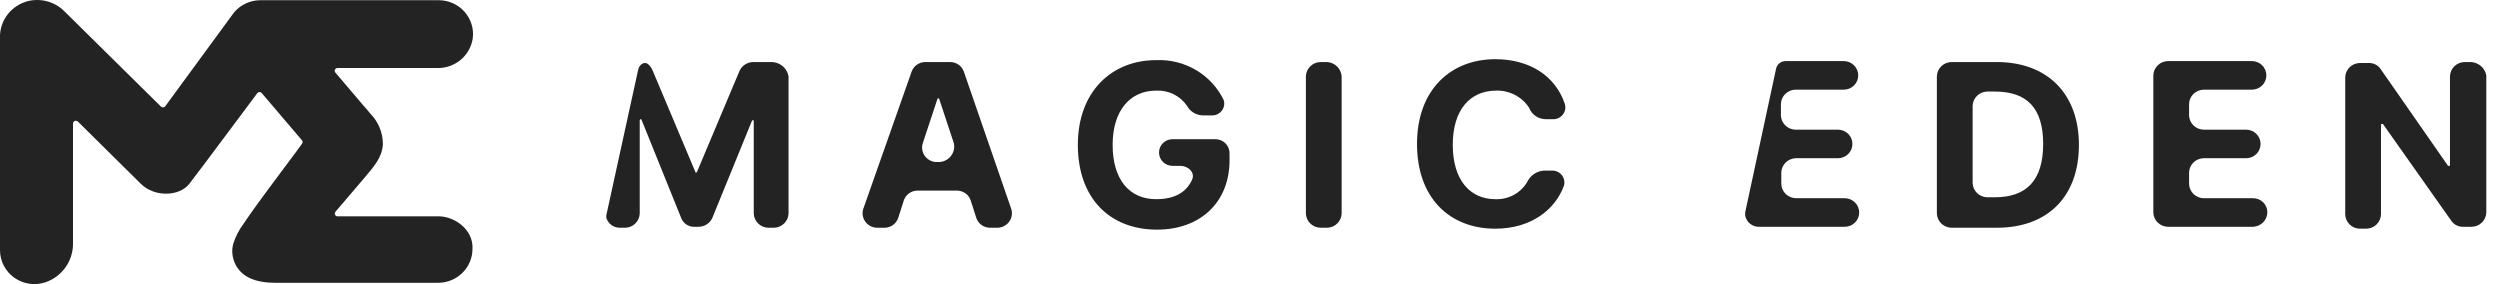 <svg width="528" height="60" viewBox="0 0 528 60" fill="none" xmlns="http://www.w3.org/2000/svg">
<path d="M70.785 15.276L76.636 22.151C77.306 22.923 77.9 23.558 78.14 23.919C79.89 25.658 80.871 28.009 80.87 30.458C80.705 33.347 78.822 35.315 77.078 37.42L72.984 42.228L70.848 44.719C70.771 44.805 70.722 44.911 70.706 45.024C70.69 45.137 70.708 45.253 70.757 45.356C70.807 45.459 70.886 45.546 70.986 45.605C71.085 45.665 71.2 45.694 71.315 45.69H92.661C95.921 45.69 100.029 48.43 99.789 52.59C99.782 54.481 99.017 56.292 97.66 57.629C96.304 58.966 94.466 59.72 92.547 59.727H59.12C56.921 59.727 51.006 59.963 49.351 54.919C48.999 53.865 48.951 52.736 49.212 51.656C49.693 50.06 50.454 48.559 51.461 47.222C53.142 44.731 54.962 42.24 56.757 39.824C59.069 36.661 61.445 33.597 63.783 30.371C63.866 30.266 63.911 30.137 63.911 30.003C63.911 29.87 63.866 29.741 63.783 29.636L55.291 19.672C55.235 19.6 55.164 19.541 55.081 19.501C54.999 19.461 54.909 19.44 54.817 19.44C54.725 19.44 54.634 19.461 54.552 19.501C54.47 19.541 54.398 19.6 54.343 19.672C52.068 22.699 42.109 36.1 39.986 38.815C37.863 41.53 32.631 41.68 29.737 38.815L16.454 25.675C16.37 25.591 16.261 25.534 16.144 25.511C16.026 25.488 15.903 25.5 15.793 25.545C15.681 25.591 15.587 25.667 15.52 25.766C15.453 25.865 15.418 25.98 15.418 26.099V51.37C15.45 53.163 14.911 54.921 13.877 56.397C12.844 57.873 11.367 58.994 9.655 59.602C8.561 59.977 7.392 60.089 6.245 59.929C5.098 59.768 4.007 59.34 3.062 58.679C2.117 58.019 1.346 57.145 0.814 56.132C0.281 55.118 0.002 53.993 0 52.852V7.417C0.076 5.779 0.674 4.207 1.709 2.924C2.743 1.641 4.162 0.711 5.763 0.268C7.136 -0.093 8.582 -0.089 9.954 0.278C11.325 0.646 12.574 1.364 13.573 2.36L33.996 22.512C34.057 22.573 34.131 22.62 34.213 22.65C34.294 22.68 34.382 22.692 34.468 22.685C34.556 22.678 34.639 22.652 34.715 22.609C34.791 22.566 34.856 22.508 34.906 22.437L49.414 2.647C50.084 1.843 50.925 1.194 51.877 0.744C52.829 0.295 53.869 0.056 54.924 0.044H92.661C93.694 0.045 94.714 0.264 95.654 0.686C96.594 1.108 97.432 1.722 98.111 2.489C98.791 3.255 99.296 4.155 99.595 5.13C99.892 6.104 99.976 7.13 99.839 8.139C99.573 9.889 98.672 11.485 97.303 12.63C95.935 13.775 94.191 14.392 92.395 14.367H71.265C71.159 14.369 71.055 14.4 70.965 14.455C70.875 14.51 70.802 14.589 70.753 14.681C70.703 14.774 70.681 14.878 70.686 14.983C70.692 15.088 70.726 15.189 70.785 15.276Z" fill="#232323"/>
<path d="M389.679 41.864H379.272C378.468 41.844 377.7 41.519 377.13 40.958C376.56 40.397 376.233 39.641 376.212 38.847V36.434C376.233 35.64 376.56 34.885 377.13 34.323C377.7 33.762 378.468 33.437 379.272 33.417H388.17C388.983 33.417 389.76 33.099 390.336 32.533C390.909 31.968 391.23 31.201 391.23 30.401C391.23 29.6 390.909 28.833 390.336 28.267C389.76 27.701 388.983 27.384 388.17 27.384H379.191C378.384 27.363 377.619 27.039 377.049 26.478C376.479 25.916 376.149 25.161 376.128 24.367V21.953C376.149 21.16 376.479 20.404 377.049 19.843C377.619 19.282 378.384 18.957 379.191 18.937H389.394C390.207 18.937 390.984 18.619 391.56 18.053C392.133 17.487 392.457 16.72 392.457 15.92C392.457 15.12 392.133 14.353 391.56 13.787C390.984 13.221 390.207 12.903 389.394 12.903H377.151C376.671 12.894 376.206 13.05 375.834 13.344C375.462 13.637 375.204 14.051 375.108 14.512L368.577 44.881V45.484C368.694 46.189 369.072 46.827 369.636 47.273C370.203 47.719 370.917 47.942 371.64 47.898H389.598C390.411 47.898 391.188 47.58 391.764 47.014C392.337 46.448 392.661 45.681 392.661 44.881C392.661 44.081 392.337 43.313 391.764 42.748C391.188 42.182 390.411 41.864 389.598 41.864H389.679Z" fill="#232323"/>
<path d="M163.152 13.104H159.07C158.47 13.112 157.883 13.285 157.379 13.605C156.873 13.925 156.47 14.379 156.213 14.914L147.234 36.233C147.234 36.286 147.212 36.337 147.174 36.375C147.136 36.413 147.084 36.434 147.03 36.434C146.826 36.434 146.826 36.434 146.826 36.233L137.846 14.914C137.627 14.37 137.277 13.887 136.826 13.507C136.01 12.903 134.989 13.708 134.785 14.713L128.05 45.484C127.997 45.832 128.069 46.188 128.254 46.49C128.499 46.976 128.878 47.385 129.347 47.669C129.816 47.954 130.357 48.102 130.907 48.099H132.132C132.923 48.058 133.669 47.725 134.222 47.166C134.774 46.606 135.092 45.862 135.111 45.082V25.372C135.111 25.319 135.133 25.268 135.171 25.23C135.209 25.192 135.261 25.171 135.316 25.171C135.37 25.171 135.422 25.192 135.46 25.23C135.498 25.268 135.52 25.319 135.52 25.372L143.887 46.087C144.109 46.647 144.505 47.123 145.018 47.448C145.531 47.773 146.135 47.931 146.744 47.898H147.56C148.161 47.89 148.747 47.716 149.252 47.396C149.757 47.076 150.161 46.623 150.417 46.087L158.785 25.573C158.785 25.52 158.806 25.469 158.844 25.431C158.883 25.394 158.935 25.372 158.989 25.372C159.043 25.372 159.095 25.394 159.133 25.431C159.171 25.469 159.193 25.52 159.193 25.573V45.082C159.213 45.876 159.543 46.631 160.112 47.193C160.682 47.754 161.449 48.078 162.254 48.099H163.478C164.284 48.078 165.05 47.754 165.62 47.193C166.19 46.631 166.519 45.876 166.54 45.082V16.121C166.4 15.317 165.99 14.582 165.375 14.035C164.761 13.488 163.978 13.16 163.152 13.104Z" fill="#232323"/>
<path d="M256.62 29.395H247.64C246.883 29.395 246.156 29.691 245.62 30.22C245.084 30.747 244.784 31.464 244.784 32.21C244.784 32.957 245.084 33.673 245.62 34.201C246.156 34.729 246.883 35.026 247.64 35.026H249.273C250.906 35.026 252.539 36.434 251.722 38.043C250.498 40.657 248.049 42.065 244.171 42.065C238.457 42.065 234.988 37.842 234.988 30.601C234.988 23.361 238.661 19.138 244.171 19.138C245.449 19.073 246.722 19.335 247.867 19.899C249.011 20.463 249.988 21.309 250.702 22.356C251.021 22.942 251.49 23.436 252.063 23.789C252.636 24.142 253.292 24.341 253.967 24.367H255.804C256.217 24.4 256.631 24.333 257.012 24.173C257.393 24.013 257.729 23.763 257.99 23.446C258.251 23.13 258.43 22.755 258.512 22.355C258.593 21.954 258.574 21.54 258.457 21.149C257.183 18.512 255.148 16.304 252.607 14.802C250.066 13.299 247.131 12.569 244.171 12.702C234.784 12.702 227.641 19.339 227.641 30.601C227.641 41.864 234.375 48.501 244.375 48.501C253.355 48.501 259.681 42.87 259.681 33.819V32.412C259.69 32.013 259.616 31.617 259.465 31.247C259.314 30.878 259.089 30.542 258.803 30.26C258.517 29.978 258.176 29.756 257.801 29.608C257.426 29.459 257.024 29.387 256.62 29.395Z" fill="#232323"/>
<path d="M203.56 15.115C203.351 14.532 202.964 14.026 202.453 13.666C201.942 13.306 201.331 13.11 200.703 13.104H195.397C194.769 13.11 194.158 13.306 193.647 13.666C193.136 14.026 192.749 14.532 192.54 15.115L182.336 44.076C182.183 44.529 182.139 45.011 182.209 45.483C182.279 45.955 182.46 46.405 182.737 46.796C183.015 47.187 183.382 47.508 183.808 47.734C184.235 47.961 184.709 48.085 185.193 48.099H186.826C187.454 48.093 188.065 47.897 188.576 47.537C189.087 47.177 189.473 46.671 189.683 46.087L190.907 42.266C191.117 41.682 191.503 41.177 192.014 40.817C192.525 40.457 193.136 40.261 193.764 40.255H202.131C202.76 40.261 203.371 40.457 203.882 40.817C204.393 41.177 204.779 41.682 204.989 42.266L206.213 46.087C206.422 46.671 206.809 47.177 207.32 47.537C207.831 47.897 208.442 48.093 209.07 48.099H210.703C211.187 48.085 211.661 47.961 212.088 47.734C212.514 47.508 212.881 47.187 213.158 46.796C213.436 46.405 213.617 45.955 213.687 45.483C213.756 45.011 213.713 44.529 213.56 44.076L203.56 15.115ZM198.376 34.221H197.764C197.28 34.208 196.806 34.084 196.38 33.857C195.953 33.631 195.586 33.31 195.309 32.919C195.031 32.528 194.85 32.078 194.78 31.606C194.711 31.134 194.754 30.652 194.907 30.199L197.968 20.948C197.968 20.895 197.99 20.843 198.028 20.806C198.066 20.768 198.118 20.747 198.172 20.747C198.227 20.747 198.279 20.768 198.317 20.806C198.355 20.843 198.376 20.895 198.376 20.948L201.438 30.199C201.549 30.666 201.555 31.151 201.455 31.62C201.355 32.089 201.152 32.531 200.86 32.915C200.568 33.298 200.195 33.614 199.766 33.84C199.336 34.066 198.862 34.196 198.376 34.221Z" fill="#232323"/>
<path d="M280.294 13.104H278.865C278.059 13.125 277.293 13.449 276.723 14.01C276.153 14.572 275.824 15.327 275.804 16.121V45.082C275.824 45.876 276.153 46.631 276.723 47.193C277.293 47.754 278.059 48.078 278.865 48.099H280.294C281.099 48.078 281.866 47.754 282.435 47.193C283.005 46.631 283.334 45.876 283.355 45.082V16.121C283.302 15.338 282.963 14.601 282.4 14.046C281.836 13.491 281.088 13.156 280.294 13.104Z" fill="#232323"/>
<path d="M316.008 19.138C317.382 19.101 318.744 19.414 319.959 20.049C321.177 20.683 322.203 21.616 322.947 22.758C323.211 23.458 323.682 24.064 324.3 24.494C324.921 24.925 325.659 25.161 326.415 25.171H327.843C328.257 25.204 328.671 25.138 329.052 24.977C329.433 24.817 329.769 24.568 330.03 24.251C330.291 23.934 330.471 23.559 330.552 23.159C330.633 22.759 330.615 22.345 330.498 21.953C328.455 15.92 322.947 12.501 315.804 12.501C306.417 12.501 299.272 18.937 299.272 30.401C299.272 41.864 306.213 48.3 315.804 48.3C323.355 48.3 328.455 44.278 330.294 39.25C330.411 38.858 330.429 38.444 330.348 38.044C330.267 37.644 330.087 37.269 329.826 36.952C329.565 36.635 329.229 36.386 328.848 36.226C328.467 36.065 328.053 35.999 327.639 36.032H326.007C325.263 36.096 324.552 36.354 323.943 36.778C323.334 37.202 322.848 37.777 322.539 38.445C321.858 39.597 320.871 40.543 319.683 41.181C318.495 41.819 317.154 42.125 315.804 42.065C310.497 42.065 306.825 38.043 306.825 30.602C306.825 23.16 310.497 19.138 316.008 19.138Z" fill="#232323"/>
<path d="M421.722 13.104H412.128C411.324 13.125 410.556 13.449 409.986 14.01C409.416 14.572 409.089 15.327 409.068 16.121V45.082C409.089 45.876 409.416 46.631 409.986 47.193C410.556 47.754 411.324 48.078 412.128 48.099H421.722C432.537 48.099 439.068 41.462 439.068 30.601C439.068 19.741 432.333 13.104 421.722 13.104ZM421.311 41.663H419.679C418.875 41.643 418.107 41.318 417.537 40.757C416.967 40.195 416.64 39.44 416.619 38.646V22.356C416.64 21.562 416.967 20.806 417.537 20.245C418.107 19.684 418.875 19.359 419.679 19.339H421.311C428.046 19.339 431.517 22.758 431.517 30.4C431.517 38.043 428.046 41.663 421.311 41.663Z" fill="#232323"/>
<path d="M475.803 41.864H465.393C464.589 41.844 463.821 41.52 463.251 40.958C462.681 40.397 462.354 39.641 462.333 38.847V36.434C462.354 35.64 462.681 34.885 463.251 34.323C463.821 33.762 464.589 33.438 465.393 33.417H474.372C475.185 33.417 475.965 33.099 476.538 32.534C477.111 31.968 477.435 31.201 477.435 30.401C477.435 29.6 477.111 28.833 476.538 28.267C475.965 27.702 475.185 27.384 474.372 27.384H465.393C464.589 27.363 463.821 27.039 463.251 26.478C462.681 25.916 462.354 25.161 462.333 24.367V21.954C462.354 21.16 462.681 20.404 463.251 19.843C463.821 19.282 464.589 18.957 465.393 18.937H475.599C476.409 18.937 477.189 18.619 477.762 18.053C478.335 17.488 478.659 16.72 478.659 15.92C478.659 15.12 478.335 14.353 477.762 13.787C477.189 13.221 476.409 12.903 475.599 12.903H457.842C457.038 12.924 456.27 13.248 455.7 13.809C455.13 14.371 454.803 15.126 454.782 15.92V44.881C454.803 45.675 455.13 46.43 455.7 46.992C456.27 47.553 457.038 47.877 457.842 47.898H475.803C476.607 47.877 477.375 47.553 477.942 46.992C478.512 46.43 478.842 45.675 478.863 44.881C478.872 44.483 478.797 44.087 478.647 43.717C478.497 43.347 478.272 43.011 477.984 42.729C477.699 42.448 477.357 42.226 476.982 42.077C476.607 41.928 476.205 41.856 475.803 41.864Z" fill="#232323"/>
<path d="M521.925 13.104H520.494C519.69 13.125 518.921 13.449 518.351 14.01C517.785 14.572 517.455 15.327 517.434 16.121V34.825C517.434 35.026 517.434 35.026 517.23 35.026H517.025L502.74 14.512C502.464 14.129 502.095 13.819 501.669 13.608C501.24 13.398 500.769 13.294 500.292 13.305H498.371C497.567 13.326 496.8 13.65 496.23 14.211C495.66 14.773 495.333 15.528 495.312 16.322V45.283C495.333 46.077 495.66 46.832 496.23 47.394C496.8 47.955 497.567 48.279 498.371 48.3H499.8C500.607 48.279 501.371 47.955 501.941 47.394C502.511 46.832 502.842 46.077 502.863 45.283V26.378C502.863 26.325 502.884 26.273 502.923 26.236C502.962 26.198 503.012 26.177 503.066 26.177H503.271L517.761 46.691C518.037 47.074 518.406 47.384 518.832 47.595C519.258 47.805 519.732 47.909 520.209 47.898H522.045C522.852 47.877 523.617 47.553 524.187 46.991C524.757 46.43 525.086 45.675 525.107 44.881V15.92C524.969 15.169 524.58 14.485 524.004 13.975C523.428 13.465 522.696 13.159 521.925 13.104Z" fill="#232323"/>
</svg>
